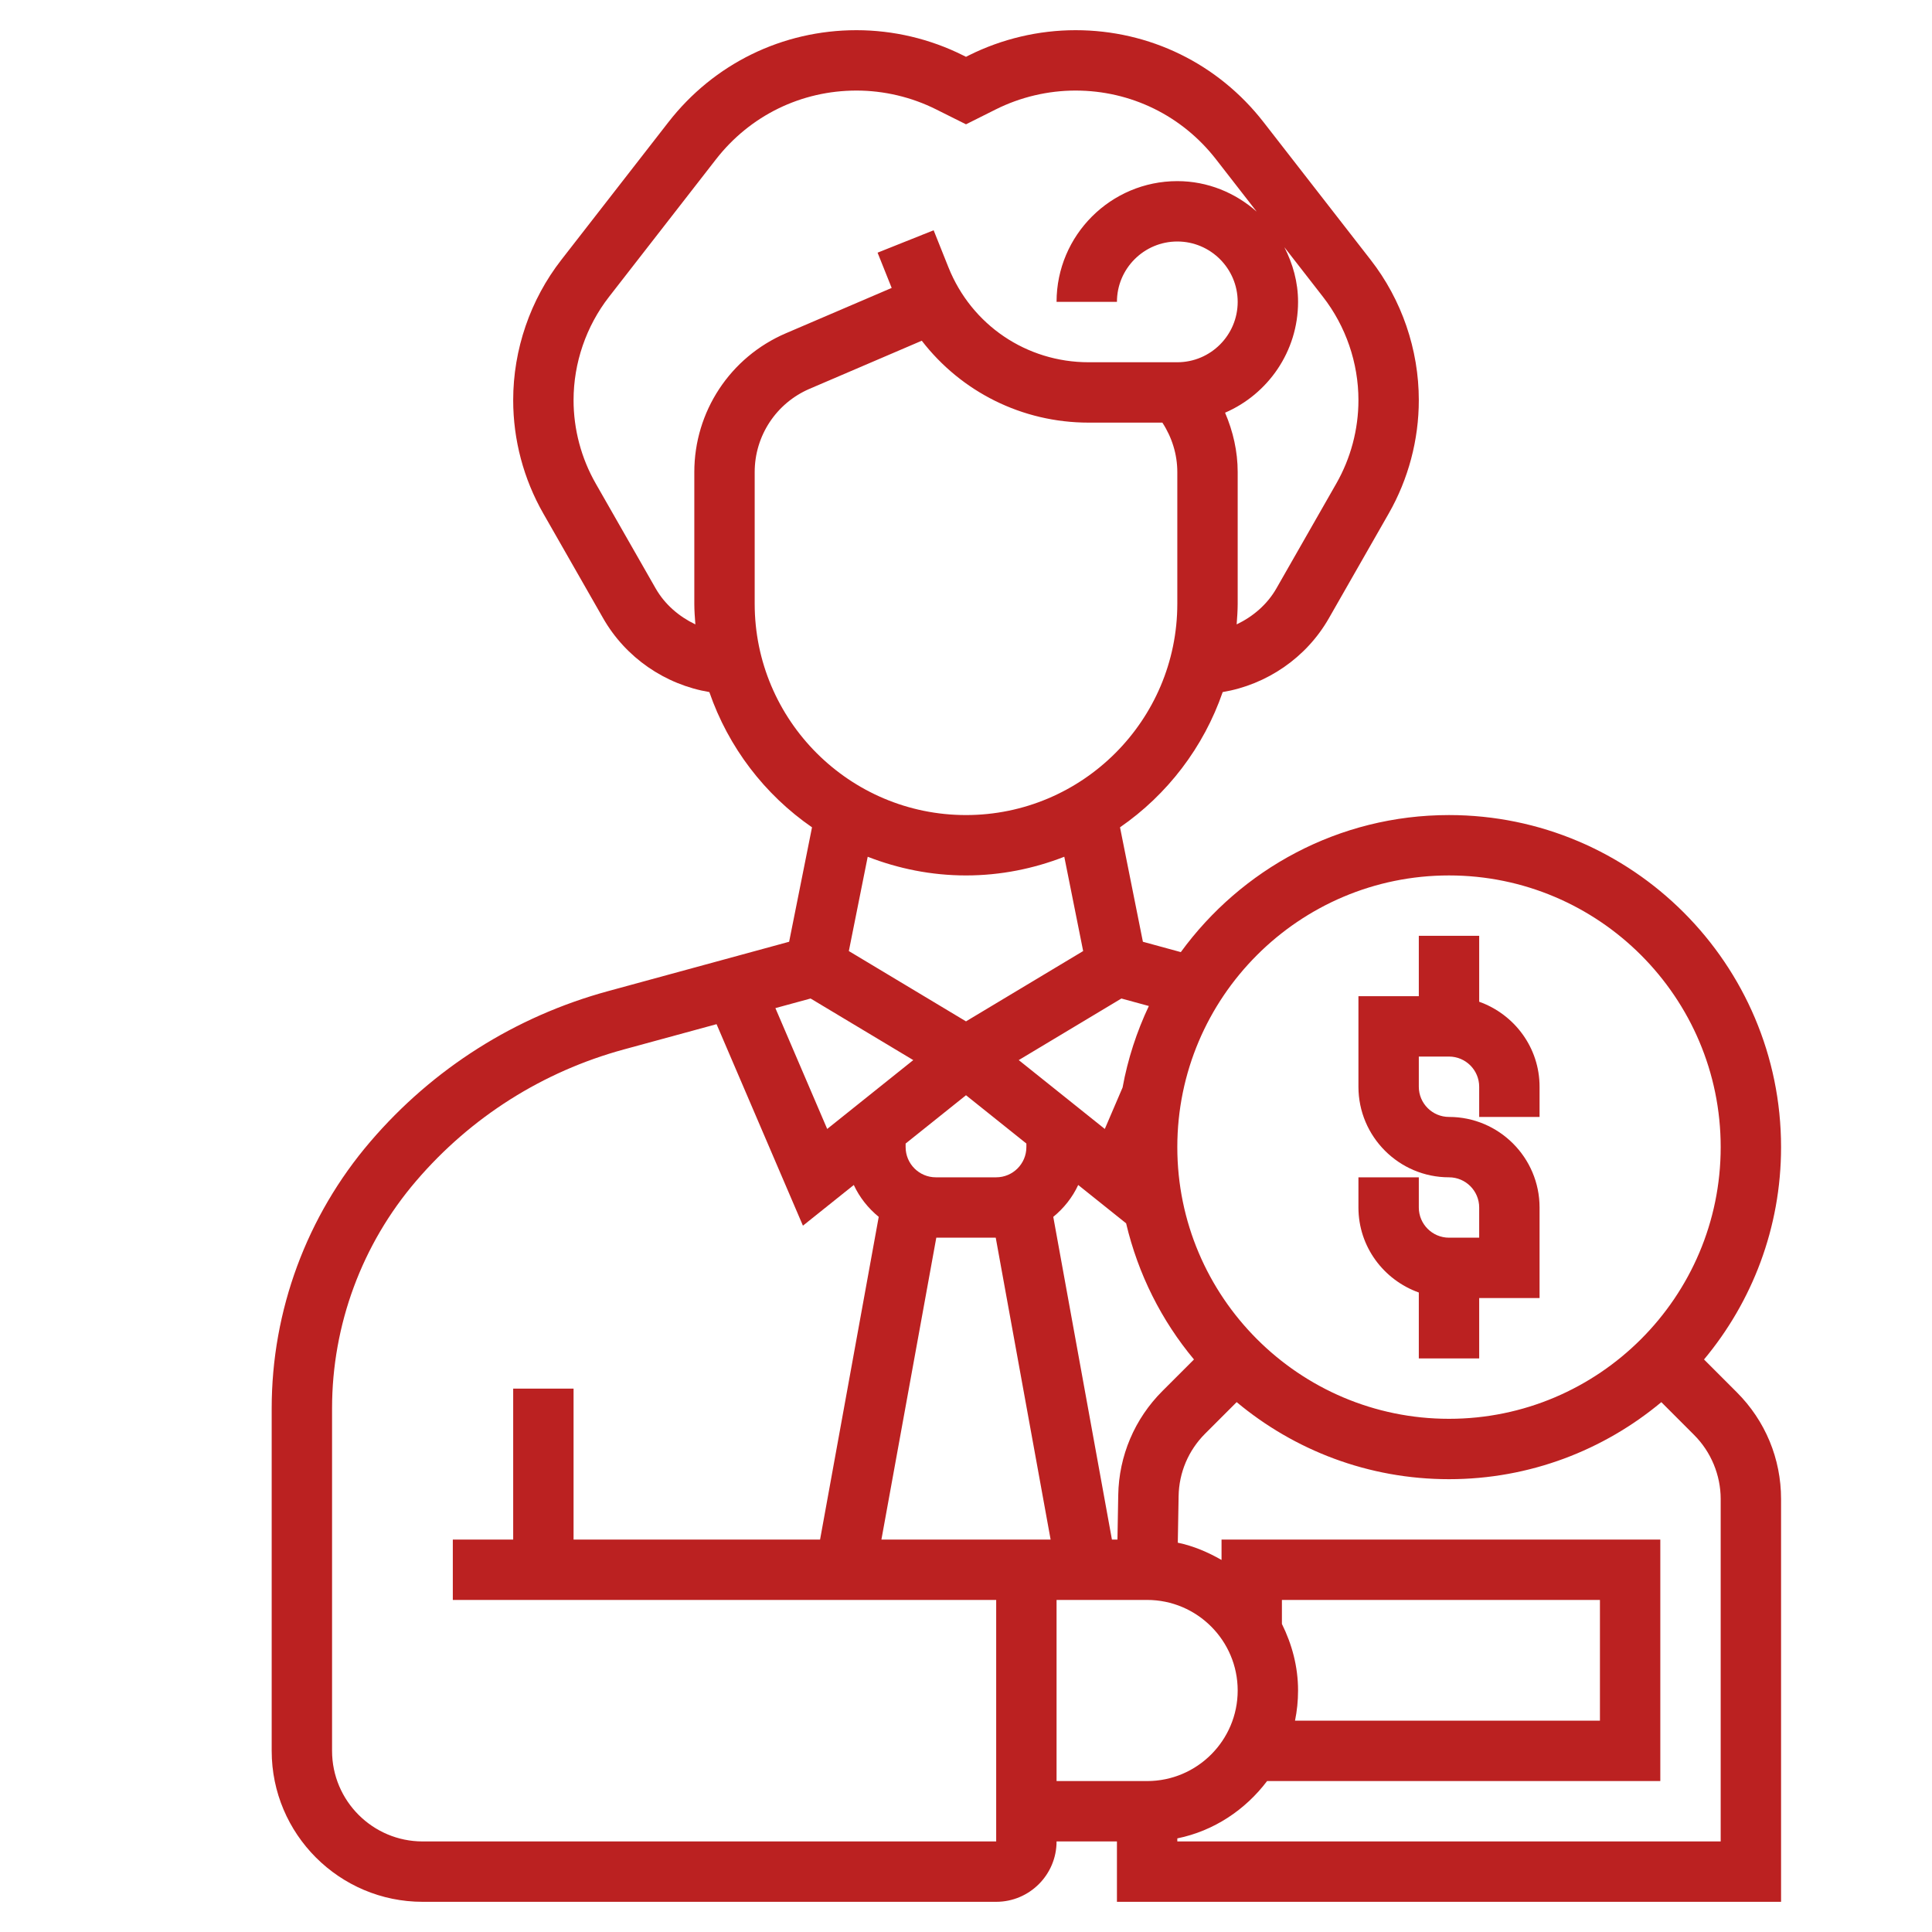 <?xml version="1.0"?>
<svg xmlns="http://www.w3.org/2000/svg" xmlns:xlink="http://www.w3.org/1999/xlink" xmlns:svgjs="http://svgjs.com/svgjs" version="1.1" width="512" height="512" x="0" y="0" viewBox="0 0 64 64" style="enable-background:new 0 0 512 512" xml:space="preserve" class=""><g><g xmlns="http://www.w3.org/2000/svg"><path d="m47 42.816v2.184h2v-2h2v-3c0-1.654-1.346-3-3-3-.552 0-1-.449-1-1v-1h1c.552 0 1 .449 1 1v1h2v-1c0-1.302-.839-2.402-2-2.816v-2.184h-2v2h-2v3c0 1.654 1.346 3 3 3 .552 0 1 .449 1 1v1h-1c-.552 0-1-.449-1-1v-1h-2v1c0 1.302.839 2.402 2 2.816z" fill="#bb2121" data-original="#000000" style="" class=""/><path d="m56.448 45.034c1.592-1.909 2.552-4.361 2.552-7.034 0-6.065-4.935-11-11-11-3.651 0-6.882 1.795-8.884 4.54l-1.256-.343-.758-3.791c1.566-1.082 2.769-2.649 3.401-4.48 1.464-.247 2.772-1.139 3.518-2.446l1.982-3.469c.652-1.142.997-2.441.997-3.756 0-1.676-.566-3.327-1.596-4.648l-3.545-4.558c-1.506-1.938-3.778-3.049-6.231-3.049-1.22 0-2.44.288-3.531.833l-.097.049-.097-.048c-1.09-.546-2.311-.834-3.531-.834-2.453 0-4.725 1.111-6.231 3.048l-3.545 4.558c-1.03 1.322-1.596 2.973-1.596 4.649 0 1.315.345 2.614.998 3.756l1.982 3.469c.746 1.307 2.054 2.199 3.518 2.446.632 1.832 1.834 3.398 3.401 4.48l-.758 3.791-5.996 1.635c-3.078.839-5.802 2.563-7.876 4.985-2.108 2.458-3.269 5.596-3.269 8.834v11.349c0 2.757 2.243 5 5 5h19c1.103 0 2-.897 2-2h2v2h22v-13.343c0-1.335-.521-2.591-1.465-3.535zm-8.448-16.034c4.963 0 9 4.038 9 9s-4.037 9-9 9-9-4.038-9-9 4.037-9 9-9zm-10.957 20.527-.026 1.473h-.183l-1.943-10.69c.349-.286.634-.642.826-1.056l1.587 1.27c.397 1.684 1.174 3.223 2.248 4.51l-1.045 1.045c-.922.921-1.442 2.146-1.464 3.448zm-5.043-13.246 2 1.6v.119c0 .551-.448 1-1 1h-2c-.552 0-1-.449-1-1v-.119zm-.984 4.719h1.969l1.818 10h-5.605zm7.041-7.675c-.4.848-.697 1.752-.87 2.7l-.589 1.373-2.851-2.281 3.401-2.04zm6.943-20.07c0 .968-.254 1.923-.734 2.764l-1.982 3.47c-.305.535-.776.935-1.318 1.195.016-.227.034-.453.034-.684v-4.362c0-.685-.153-1.349-.418-1.967 1.42-.614 2.418-2.027 2.418-3.671 0-.655-.174-1.265-.454-1.812l1.28 1.646c.757.973 1.174 2.188 1.174 3.421zm-23.283 6.233-1.982-3.469c-.481-.841-.735-1.796-.735-2.764 0-1.233.417-2.448 1.174-3.421l3.545-4.558c1.125-1.446 2.821-2.276 4.653-2.276.91 0 1.822.215 2.637.623l.991.495.991-.496c.815-.407 1.727-.622 2.637-.622 1.832 0 3.528.83 4.653 2.276l1.348 1.734c-.704-.621-1.618-1.01-2.629-1.01-2.206 0-4 1.794-4 4h2c0-1.103.897-2 2-2s2 .897 2 2-.897 2-2 2h-2.938c-2.057 0-3.879-1.234-4.643-3.143l-.491-1.229-1.857.742.467 1.168-3.507 1.503c-1.842.79-3.031 2.593-3.031 4.597v4.362c0 .231.018.457.035.684-.542-.26-1.013-.661-1.318-1.196zm3.283.512v-4.362c0-1.202.714-2.284 1.818-2.758l3.717-1.593c1.302 1.686 3.314 2.713 5.528 2.713h2.442c.317.485.495 1.051.495 1.638v4.362c0 3.86-3.141 7-7 7s-7-3.14-7-7zm7 9c1.149 0 2.245-.225 3.256-.619l.625 3.124-3.881 2.329-3.881-2.329.625-3.124c1.011.394 2.107.619 3.256.619zm-5.148 4.077 3.401 2.04-2.851 2.281-1.716-4.003zm-12.852 27.923c-1.654 0-3-1.346-3-3v-11.349c0-2.761.989-5.436 2.787-7.532 1.813-2.117 4.193-3.623 6.883-4.356l3.067-.836 2.861 6.675 1.685-1.348c.192.414.477.77.826 1.056l-1.943 10.69h-8.166v-5h-2v5h-2v2h18v8zm21-8h3c1.654 0 3 1.346 3 3s-1.346 3-3 3h-3zm7.465.795v-.795h10.535v4h-10.101c.066-.323.101-.658.101-1 0-.795-.204-1.537-.535-2.205zm14.535 7.205h-18v-.101c1.213-.247 2.253-.946 2.974-1.899h13.026v-8h-14.535v.676c-.448-.257-.928-.464-1.449-.572l.027-1.543c.013-.781.325-1.516.878-2.069l1.045-1.045c1.908 1.592 4.36 2.553 7.034 2.553 2.673 0 5.126-.961 7.034-2.552l1.087 1.088c.559.558.879 1.331.879 2.121z" fill="#bb2121" data-original="#000000" style="" class=""/></g></g></svg>
